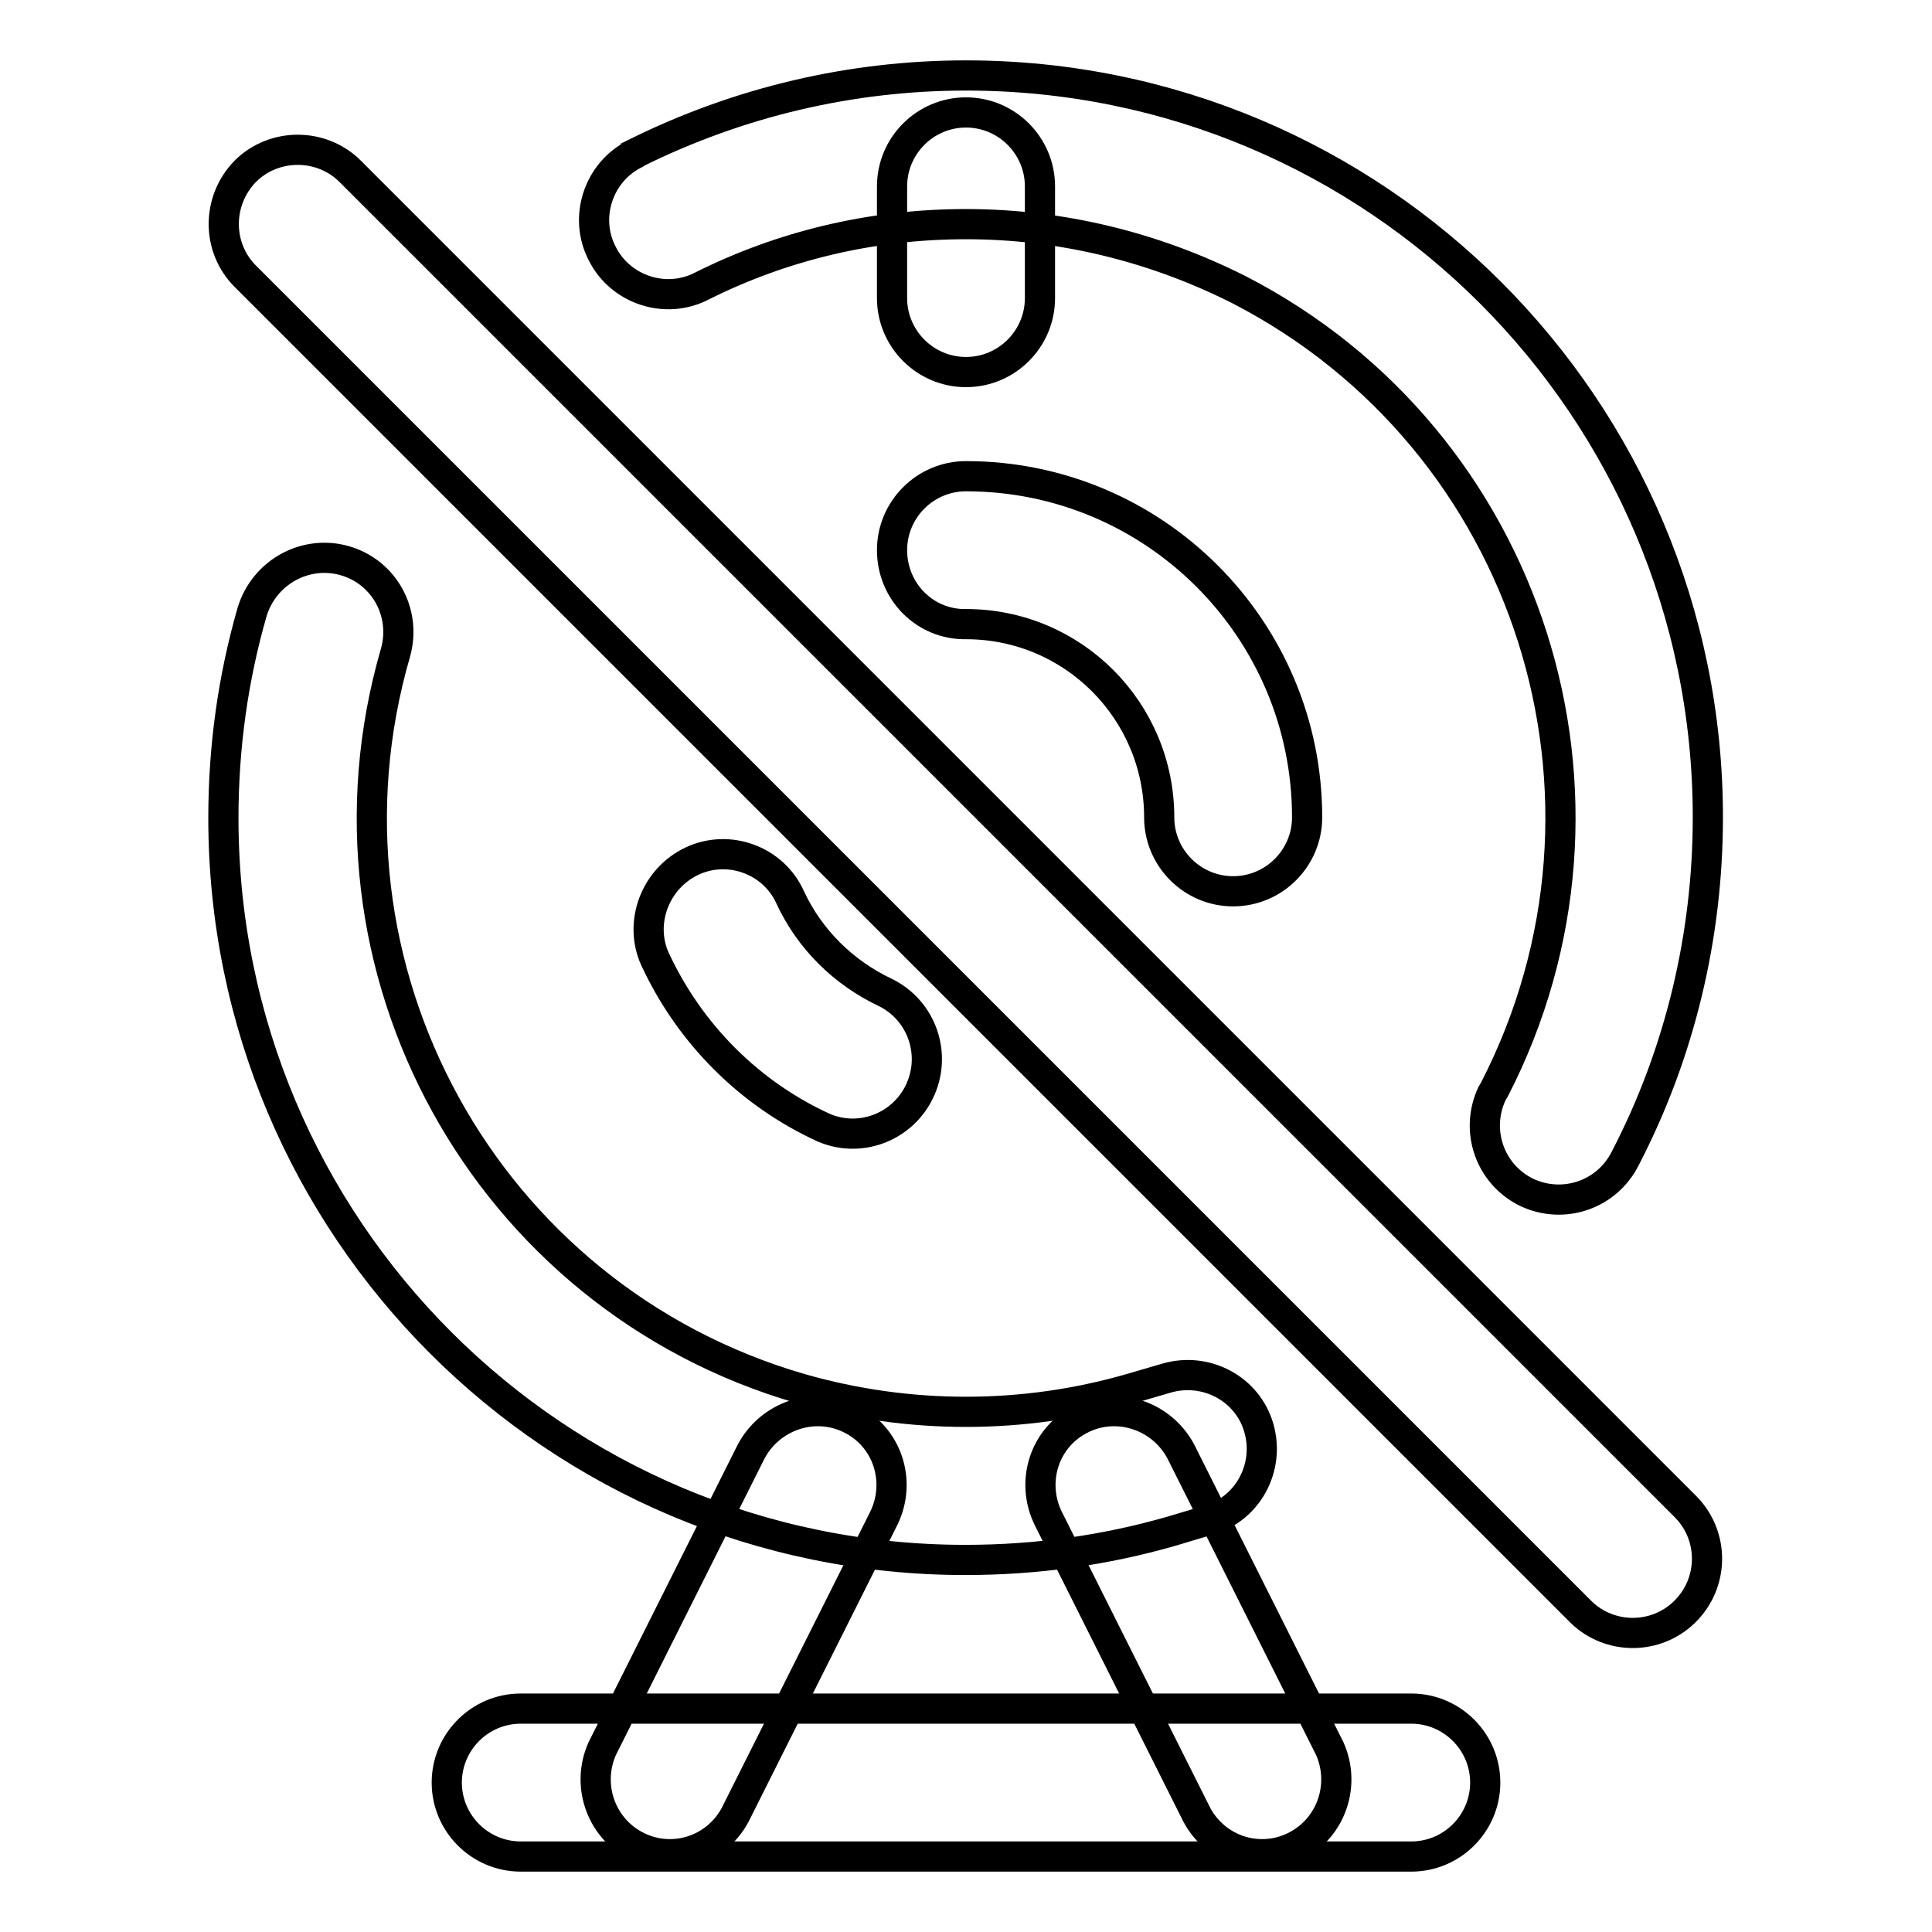<?xml version="1.0" encoding="utf-8"?>
<!-- Svg Vector Icons : http://www.onlinewebfonts.com/icon -->
<!DOCTYPE svg PUBLIC "-//W3C//DTD SVG 1.1//EN" "http://www.w3.org/Graphics/SVG/1.1/DTD/svg11.dtd">
<svg version="1.1" xmlns="http://www.w3.org/2000/svg" xmlns:xlink="http://www.w3.org/1999/xlink" x="0px" y="0px" viewBox="0 0 256 256" enable-background="new 0 0 256 256" xml:space="preserve">
<g> <path stroke-width="4" fill-opacity="0" stroke="#000000"  d="M128,29.7c-12.6,0-24.4,2.9-35,8.2c-4.8,2.5-10.8,0.5-13.2-4.3c-2.5-4.8-0.5-10.8,4.3-13.2 c0,0,0.1,0,0.1-0.1C97.9,13.5,112.8,10,128,10c54.3,0,98.3,44,98.3,98.3c0,15.7-3.7,31.2-10.9,45.1c-2.4,4.9-8.2,6.9-13.1,4.6 c-4.9-2.4-6.9-8.2-4.6-13.1c0.1-0.2,0.2-0.3,0.3-0.5c19.9-38.6,4.8-86.1-33.8-106C152.9,32.7,140.6,29.7,128,29.7z M45.7,74.3 c5.2,1.5,8.2,6.9,6.7,12.2c-12.1,41.7,11.9,85.4,53.7,97.5c14.3,4.1,29.5,4.1,43.7,0h0l4.8-1.4c5.2-1.5,10.7,1.4,12.2,6.6 c1.5,5.2-1.4,10.7-6.6,12.2l0,0l-5,1.5c-8.7,2.5-17.8,3.8-27.3,3.8c-54.3,0-98.3-44-98.3-98.3c0-9.5,1.3-18.6,3.8-27.3 C35,75.8,40.5,72.8,45.7,74.3C45.7,74.3,45.7,74.3,45.7,74.3L45.7,74.3z M59.2,236.2c0-5.4,4.4-9.8,9.8-9.8h118 c5.4,0,9.8,4.4,9.8,9.8c0,5.4-4.4,9.8-9.8,9.8c0,0,0,0,0,0H69C63.6,246,59.2,241.6,59.2,236.2z"/> <path stroke-width="4" fill-opacity="0" stroke="#000000"  d="M112.7,188c4.9,2.4,6.8,8.3,4.4,13.2l-19.7,39.3c-2.6,4.8-8.5,6.6-13.3,4c-4.6-2.5-6.4-8.1-4.3-12.8 l19.7-39.3C102,187.6,107.9,185.6,112.7,188L112.7,188z M143.3,188c-4.9,2.4-6.8,8.3-4.4,13.2l19.7,39.3c2.6,4.8,8.5,6.6,13.3,4 c4.6-2.5,6.4-8.1,4.3-12.8l-19.7-39.3C154,187.6,148.1,185.6,143.3,188L143.3,188z M118.2,72.9c0-5.4,4.4-9.8,9.8-9.8l0,0 c25,0,45.2,20.3,45.2,45.2v0c0,5.4-4.4,9.8-9.8,9.8c-5.4,0-9.8-4.4-9.8-9.8c0-14.1-11.4-25.6-25.6-25.6 C122.6,82.8,118.2,78.4,118.2,72.9L118.2,72.9z M91.7,114.1c4.9-2.3,10.8-0.1,13,4.8c2.6,5.6,7.1,10,12.6,12.6 c4.9,2.4,6.9,8.3,4.5,13.2c-2.3,4.7-7.9,6.8-12.7,4.7c-9.8-4.5-17.7-12.4-22.3-22.3C84.6,122.3,86.8,116.4,91.7,114.1L91.7,114.1z  M128,14.9c5.4,0,9.8,4.4,9.8,9.8l0,0v14.8c0,5.4-4.4,9.8-9.8,9.8s-9.8-4.4-9.8-9.8l0,0V24.7C118.2,19.3,122.6,14.9,128,14.9 L128,14.9z M32.5,22.7c3.8-3.8,10.1-3.8,13.9,0l177,177c3.8,3.9,3.7,10.1-0.2,13.9c-3.8,3.7-9.9,3.7-13.7,0l-177-177 C28.7,32.8,28.7,26.6,32.5,22.7L32.5,22.7z"/></g>
</svg>